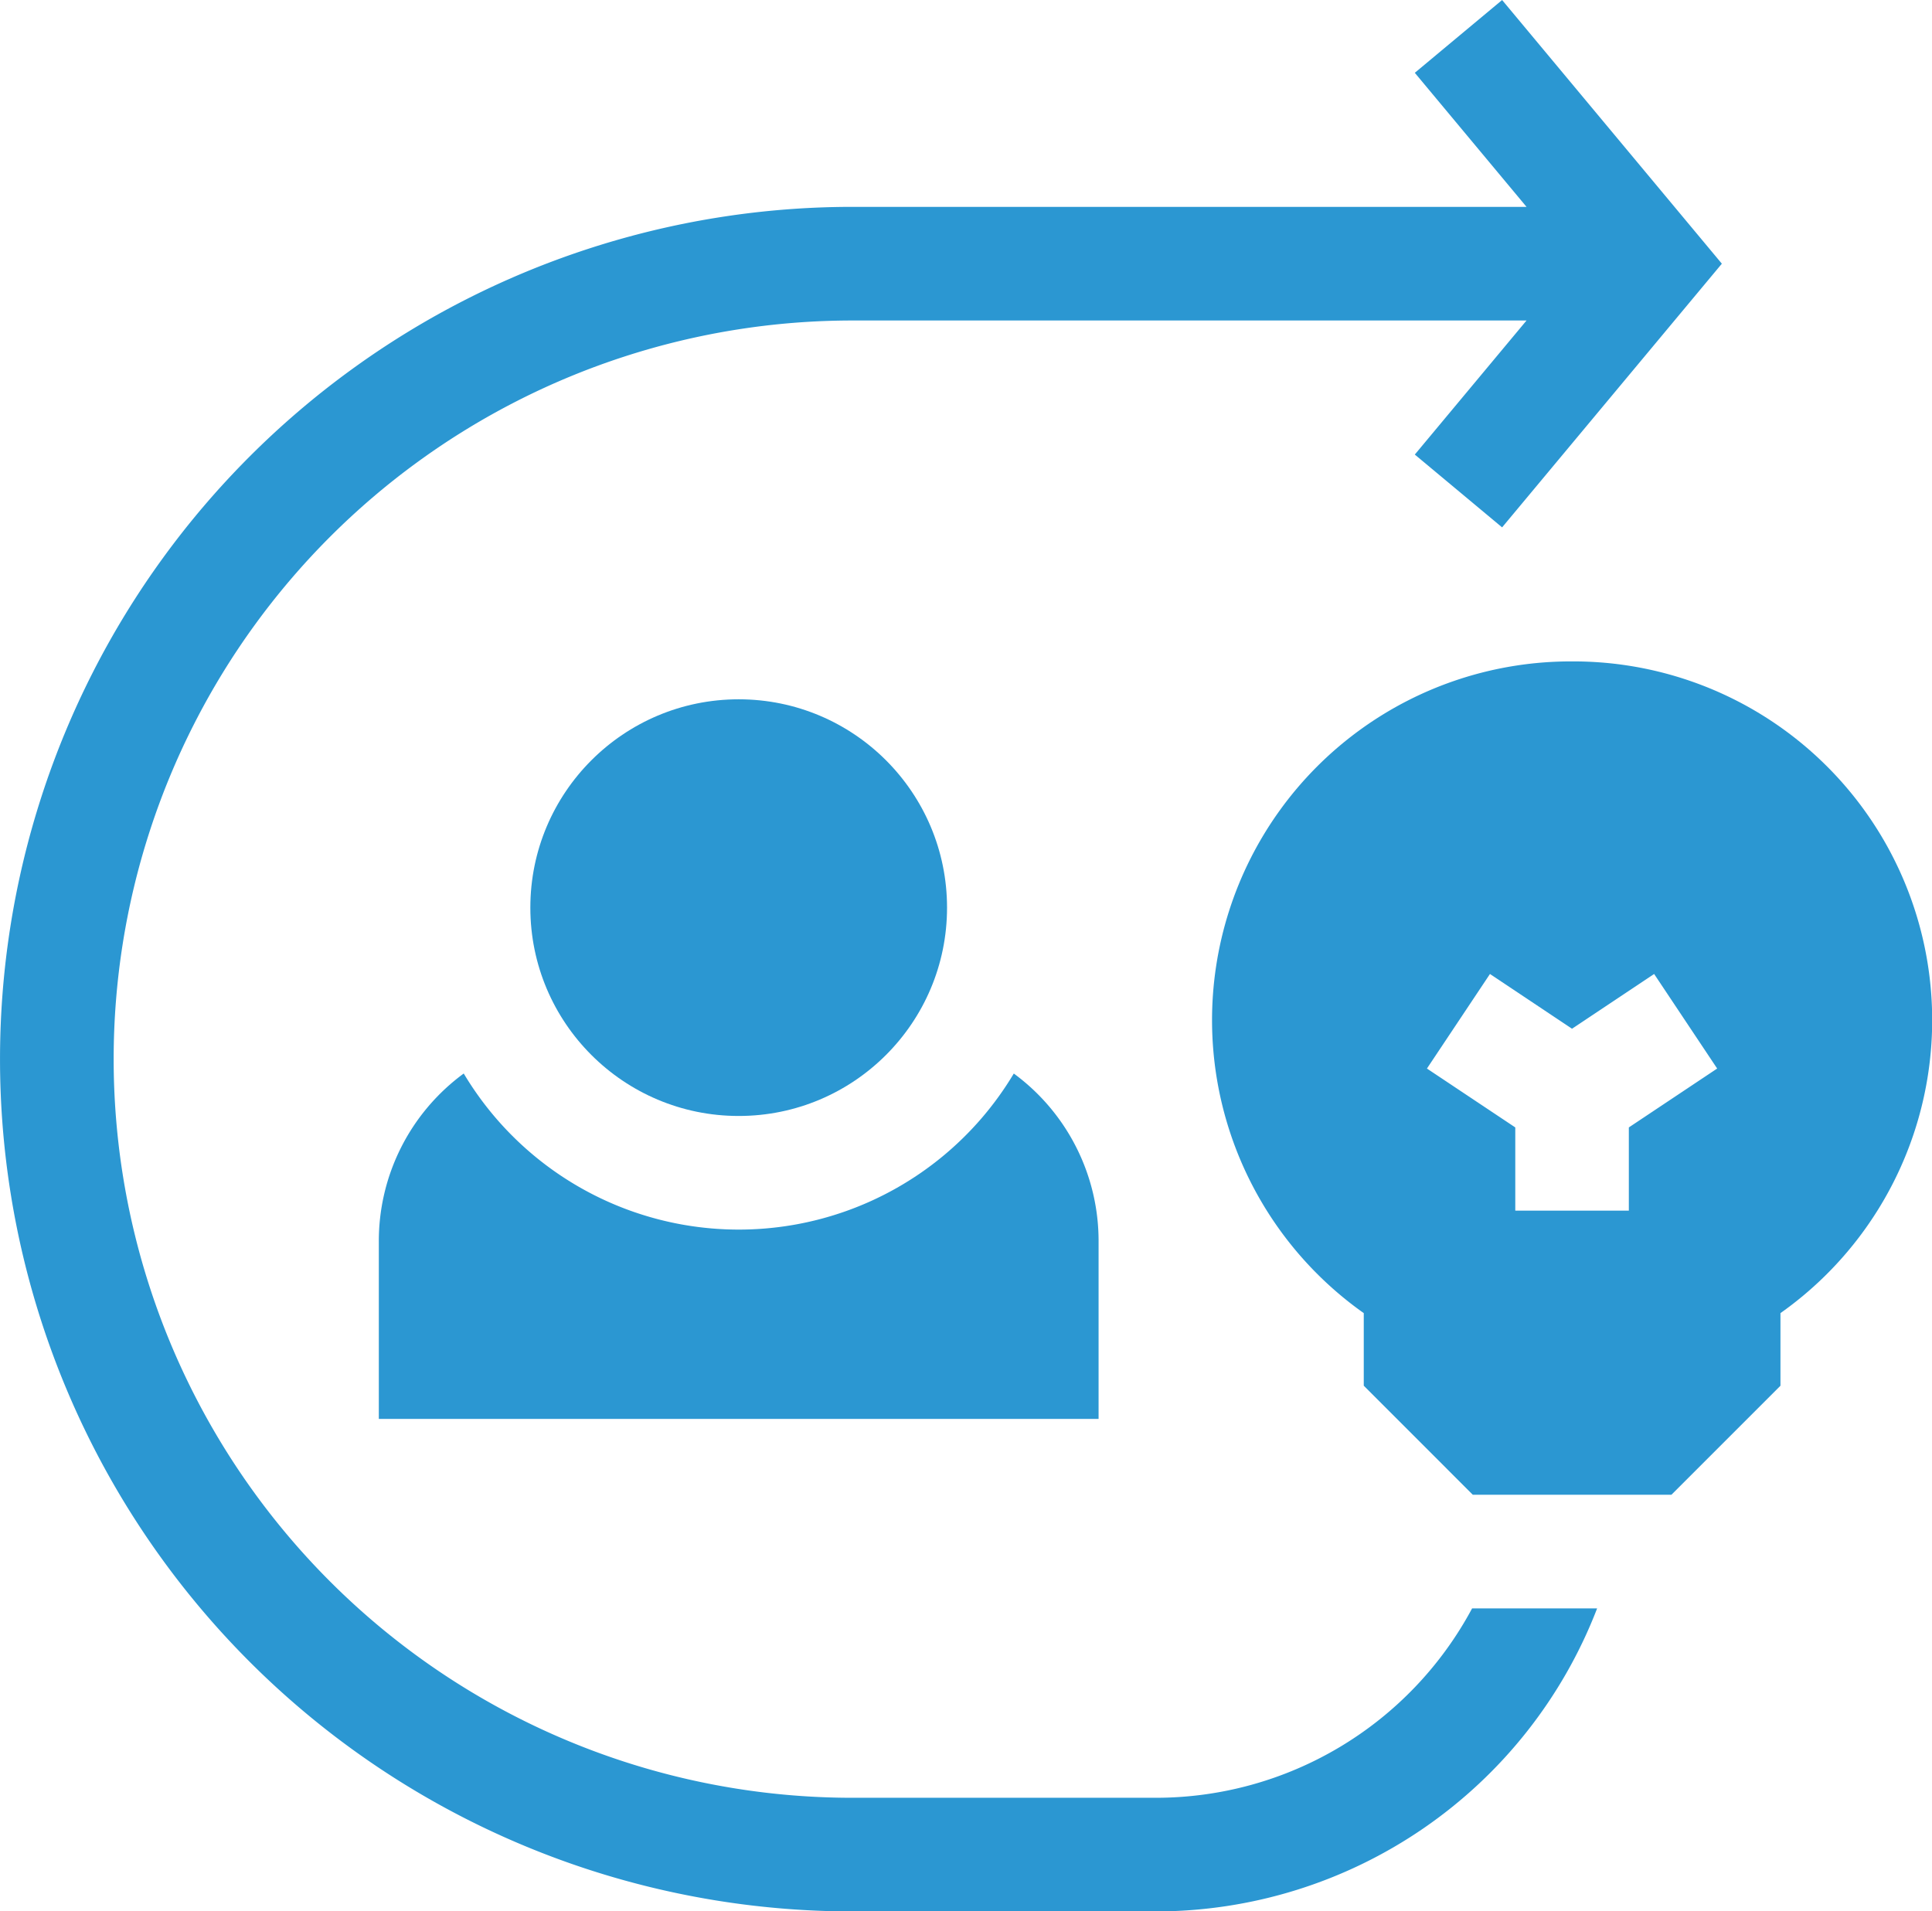 <?xml version="1.0" encoding="UTF-8"?> <svg xmlns="http://www.w3.org/2000/svg" width="94.778" height="93.773" viewBox="0 0 94.778 93.773"><g id="Group_17020" data-name="Group 17020" transform="translate(-1014.639 -4802.98)"><g id="operation_business_idea_concept_creative_strategy_innovation" data-name="operation,business,idea,concept,creative,strategy,innovation" transform="translate(1014.639 4802.981)"><path id="Path_13685" data-name="Path 13685" d="M36.9,12.115A17.6,17.6,0,0,0,26.684,44.088v3.561L32.034,53h9.742l5.35-5.35V44.088A17.6,17.6,0,0,0,36.9,12.115Zm2.788,22.863v4.083H34.117V34.978l-4.334-2.889,3.092-4.639L36.9,30.136l4.029-2.686,3.092,4.639Z" transform="translate(40.218 20.333)" fill="#2b97d2"></path><path id="Path_13686" data-name="Path 13686" d="M59.931,91.584H45.064a36.238,36.238,0,1,1,0-72.476H78.137l-5.481,6.577,4.283,3.572,10.78-12.936L76.939,3.385,72.656,6.956l5.481,6.577H45.064a41.813,41.813,0,1,0,0,83.626H59.931A23.208,23.208,0,0,0,81.6,82.292H75.467A17.6,17.6,0,0,1,59.931,91.584Z" transform="translate(-3.25 -3.385)" fill="#2b97d2"></path><ellipse id="Ellipse_1091" data-name="Ellipse 1091" cx="10.221" cy="10.221" rx="10.221" ry="10.221" transform="translate(26.017 34.307)" fill="#2b97d2"></ellipse><path id="Path_13687" data-name="Path 13687" d="M12.413,17.555A10.192,10.192,0,0,0,8.25,25.843V34.5H43.559v-8.66A10.192,10.192,0,0,0,39.4,17.555a15.716,15.716,0,0,1-26.984,0Z" transform="translate(10.334 35.112)" fill="#2b97d2"></path></g></g></svg> 